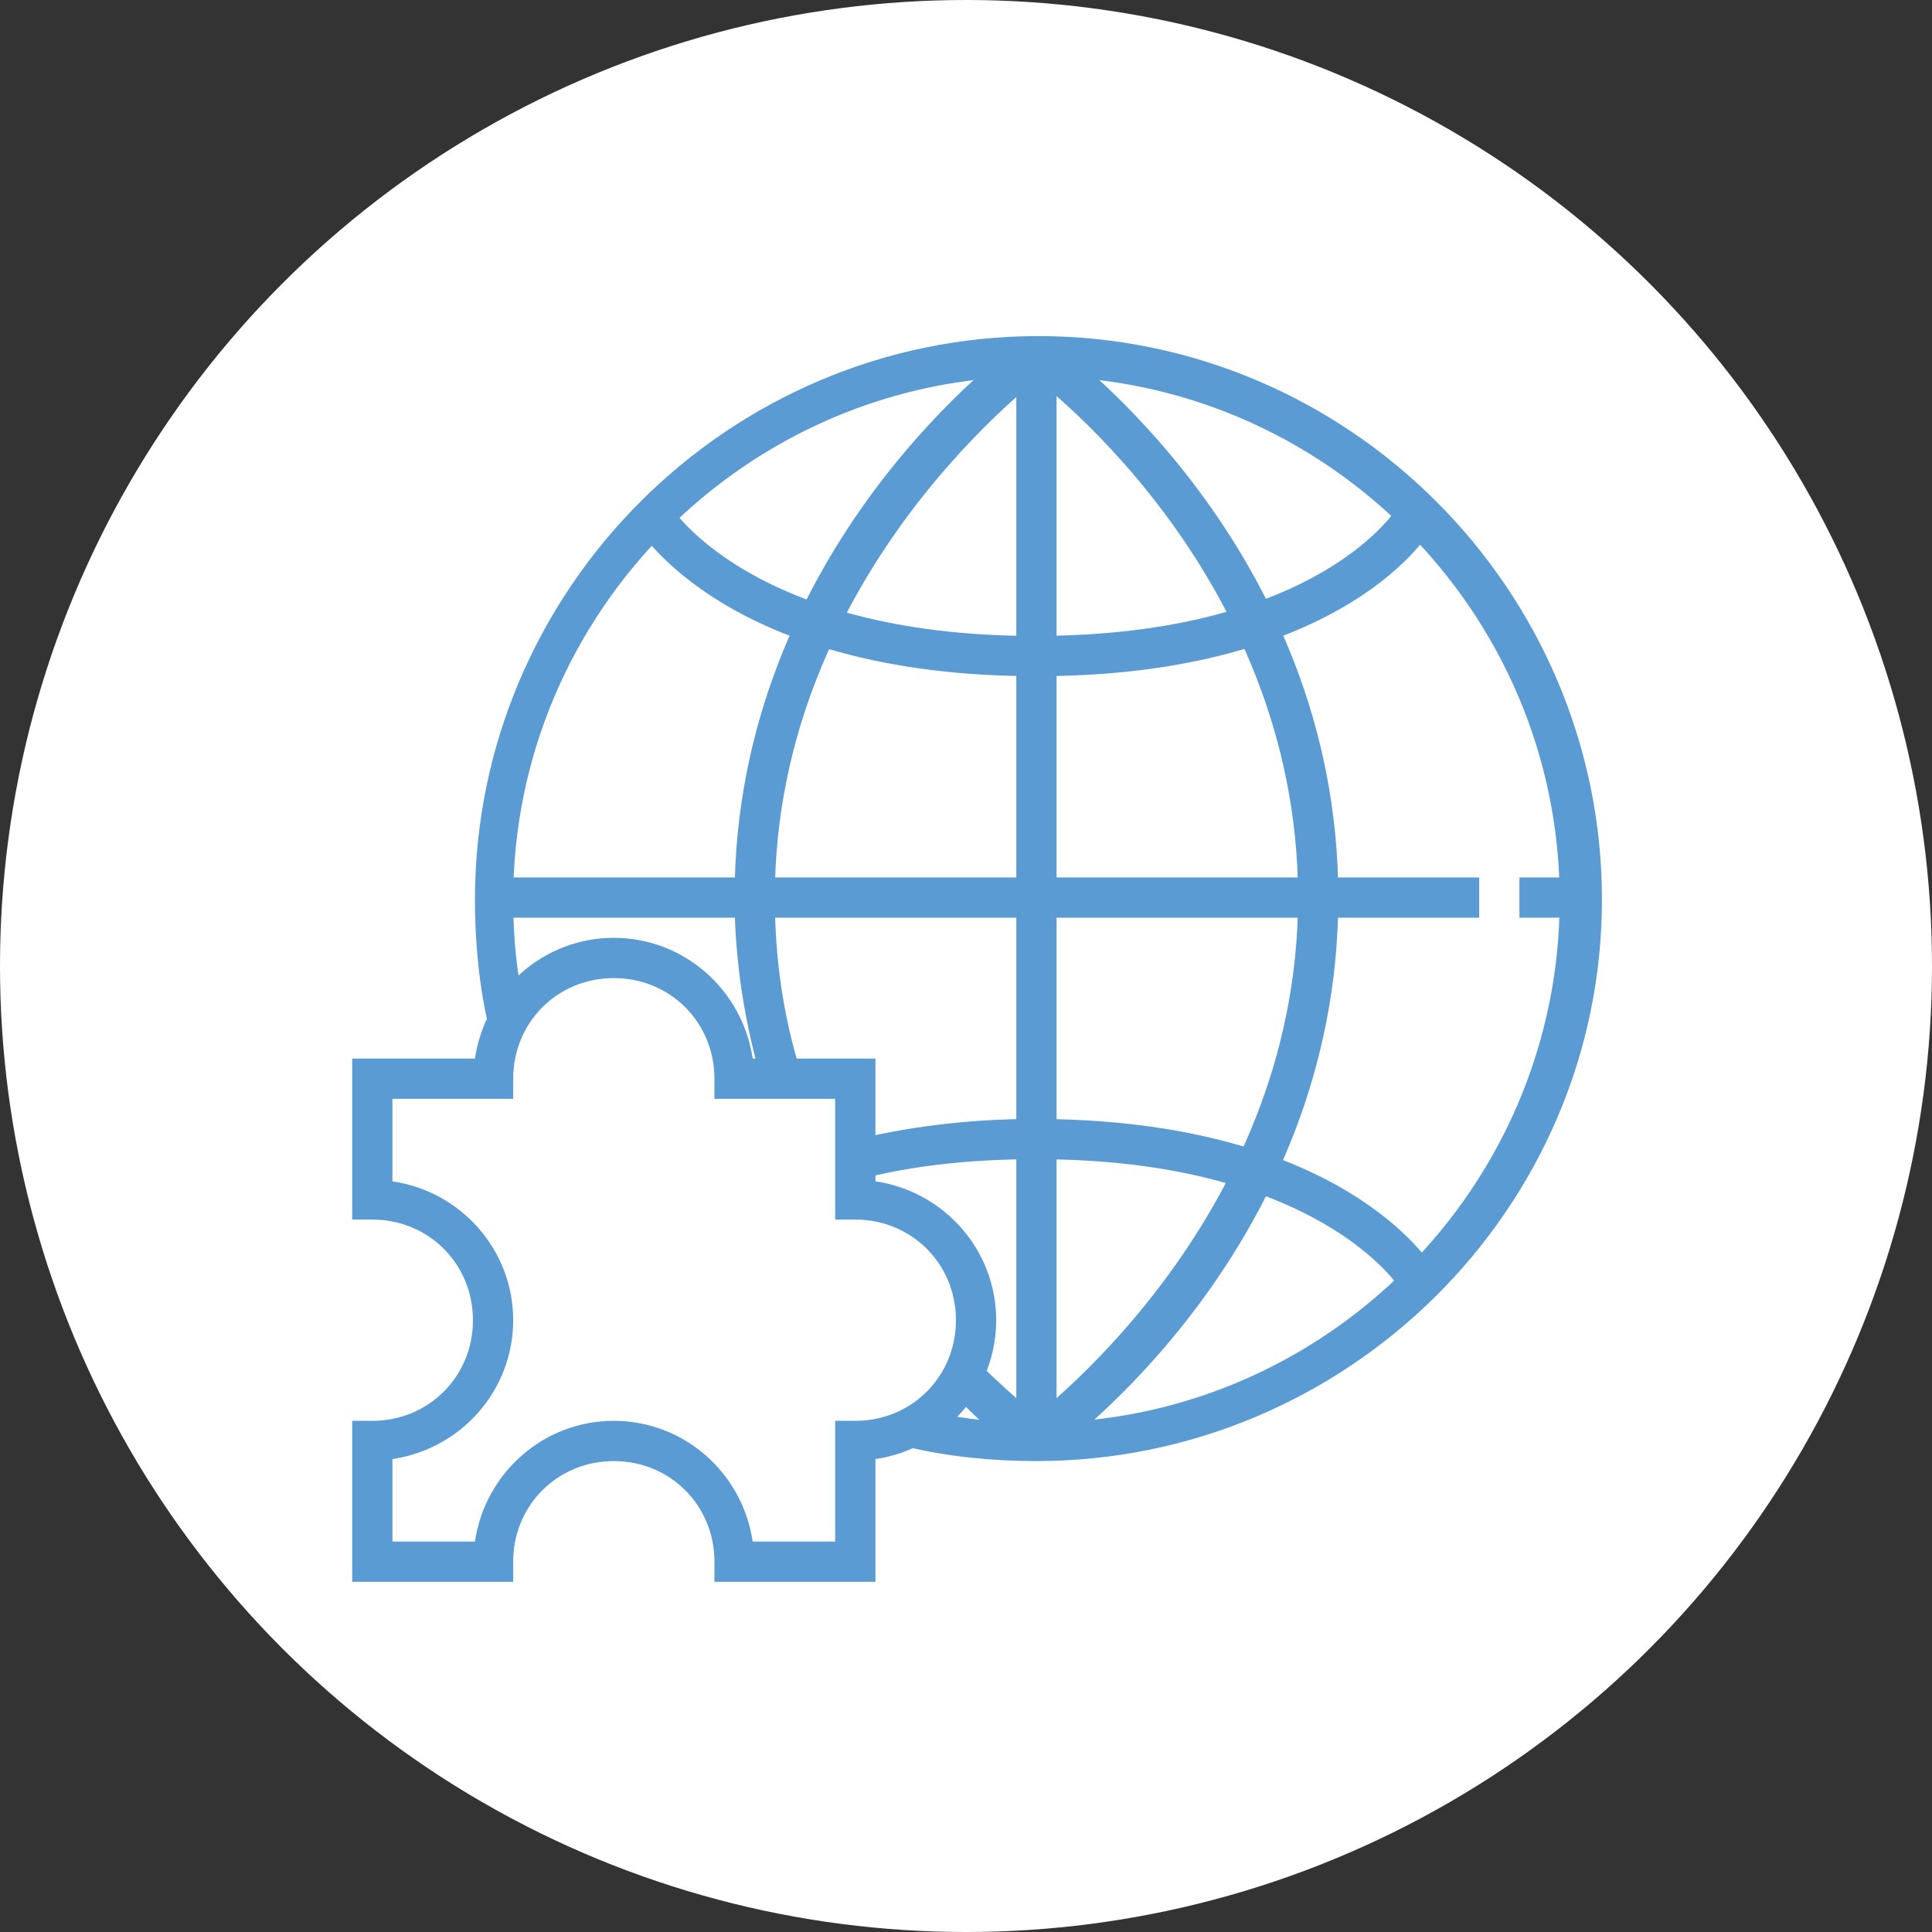 <?xml version="1.0" encoding="UTF-8"?> <!-- Generator: Adobe Illustrator 24.2.3, SVG Export Plug-In . SVG Version: 6.00 Build 0) --> <svg xmlns="http://www.w3.org/2000/svg" xmlns:xlink="http://www.w3.org/1999/xlink" version="1.1" id="Layer_1" x="0px" y="0px" viewBox="0 0 96 96" style="enable-background:new 0 0 96 96;" xml:space="preserve"><rect x="0" y="0" width="96" height="96" fill="#333333" stroke="none"/> <style type="text/css"> .st0{fill:#FFFFFF;} .st1{fill:#5B9BD3;} </style> <circle class="st0" cx="48" cy="48" r="48"></circle> <g> <path class="st1" d="M51.5,72.6c-2.1,0-4.3-0.2-6.4-0.7l0.5-1.9c2,0.5,4,0.7,5.9,0.7c14.3,0,26-11.7,26-26s-11.7-26-26-26 s-26,11.7-26,26c0,2,0.2,4,0.7,5.9l-1.9,0.5c-0.5-2.1-0.7-4.3-0.7-6.4c0-15.4,12.6-28,28-28s28,12.6,28,28S66.9,72.6,51.5,72.6z"></path> <path class="st1" d="M50.5,17.6h2v54h-2V17.6z"></path> <path class="st1" d="M24.5,43.6h49v2h-49V43.6z"></path> <path class="st1" d="M75.5,43.6h3v2h-3V43.6z"></path> <path class="st1" d="M52.1,72.4l-1.2-1.6c0.1-0.1,13.6-9.9,13.6-26.2c0-16.4-13.4-26.1-13.6-26.2l1.2-1.6 c0.6,0.4,14.4,10.4,14.4,27.8S52.7,72,52.1,72.4z"></path> <path class="st1" d="M51.5,33.6c-15.3,0-19.7-7.2-19.9-7.5l1.7-1c0,0.1,4.1,6.5,18.1,6.5c14.2,0,18.1-6.4,18.1-6.5l1.7,1 C71.2,26.4,66.8,33.6,51.5,33.6L51.5,33.6z"></path> <path class="st1" d="M37.9,53.9c-0.9-3-1.4-6.2-1.4-9.3c0-17.4,13.8-27.4,14.4-27.8l1.2,1.6c-0.1,0.1-13.6,9.9-13.6,26.2 c0,2.9,0.4,5.9,1.3,8.7L37.9,53.9z"></path> <path class="st1" d="M50.9,72.4c-0.1,0-1.7-1.2-3.8-3.4l1.4-1.4c2,2,3.5,3.1,3.5,3.1L50.9,72.4z"></path> <path class="st1" d="M69.6,64.1c0-0.1-4.1-6.5-18.1-6.5c-3.2,0-6.1,0.3-8.8,1l-0.5-1.9c2.8-0.7,5.9-1.1,9.2-1.1 c15.3,0,19.7,7.2,19.9,7.5L69.6,64.1z"></path> <path class="st1" d="M43.5,78.6h-8v-1c0-2.8-2.2-5-5-5s-5,2.2-5,5v1h-8v-8h1c2.8,0,5-2.2,5-5s-2.2-5-5-5h-1v-8h6.1 c0.5-3.4,3.4-6,6.9-6s6.4,2.6,6.9,6h6.1v6.1c3.4,0.5,6,3.4,6,6.9s-2.6,6.4-6,6.9V78.6z M37.4,76.6h4.1v-6h1c2.8,0,5-2.2,5-5 s-2.2-5-5-5h-1v-6h-6v-1c0-2.8-2.2-5-5-5s-5,2.2-5,5v1h-6v4.1c3.4,0.5,6,3.4,6,6.9s-2.6,6.4-6,6.9v4.1h4.1c0.5-3.4,3.4-6,6.9-6 S36.9,73.2,37.4,76.6z"></path> </g> </svg> 